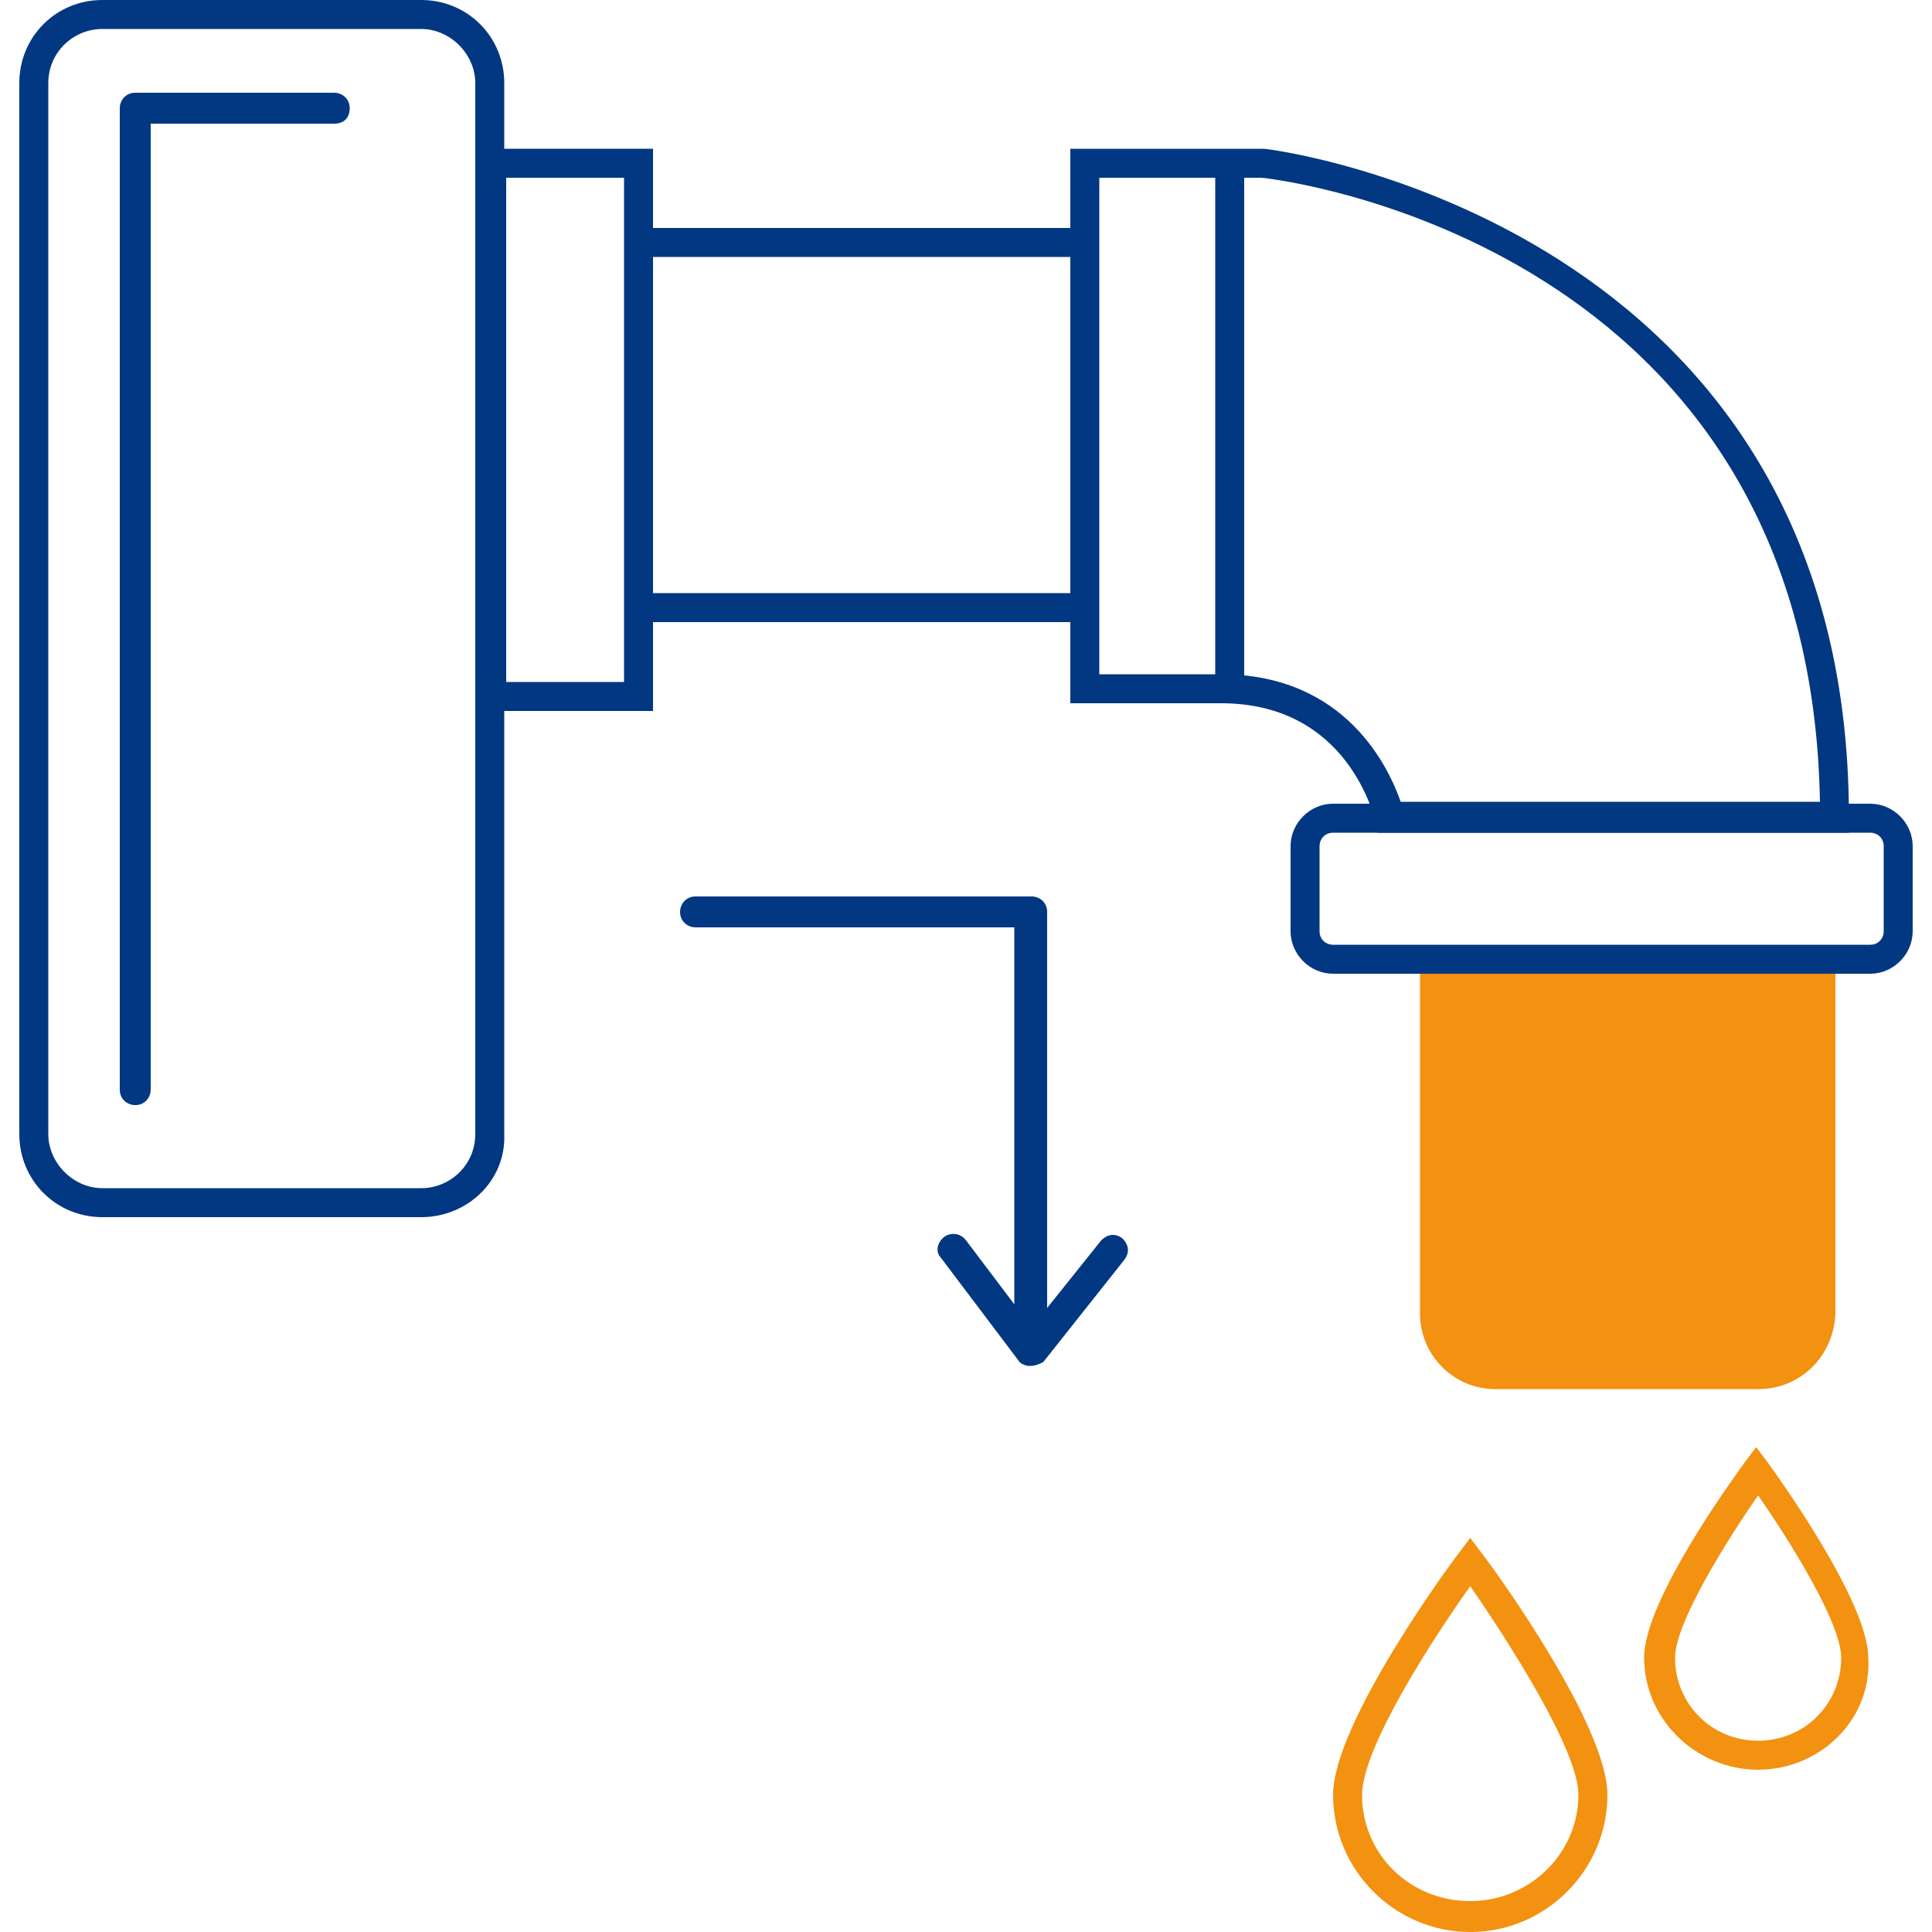 <?xml version="1.0" encoding="utf-8"?>
<!-- Generator: Adobe Illustrator 24.3.0, SVG Export Plug-In . SVG Version: 6.00 Build 0)  -->
<svg version="1.1" id="Layer_1" xmlns="http://www.w3.org/2000/svg" xmlns:xlink="http://www.w3.org/1999/xlink" x="0px" y="0px"
	 width="100px" height="100px" viewBox="0 0 100 100" style="enable-background:new 0 0 100 100;" xml:space="preserve">
<style type="text/css">
	.st0{fill:#F39110;}
	.st1{fill:#023782;}
</style>
<g>
	<g>
		<path class="st0" d="M91,71.9H77.4c-2.2,0-3.9-1.8-3.9-3.9V49.6h21.5V68C94.9,70.2,93.2,71.9,91,71.9z"/>
	</g>
	<g>
		<path class="st1" d="M21.8,63H5.3C2.9,63,1,61.1,1,58.7V4.3C1,1.9,2.9,0,5.3,0h16.5c2.4,0,4.3,1.9,4.3,4.3v54.4
			C26.2,61.1,24.2,63,21.8,63z M5.3,1.5c-1.5,0-2.8,1.2-2.8,2.8v54.4c0,1.5,1.3,2.8,2.8,2.8h16.5c1.5,0,2.8-1.2,2.8-2.8V4.3
			c0-1.5-1.3-2.8-2.8-2.8H5.3z"/>
	</g>
	<g>
		<path class="st1" d="M33.8,36.8h-9.2V7.7h9.2V36.8z M26.2,35.3h6.1V9.2h-6.1V35.3z"/>
	</g>
	<g>
		<path class="st1" d="M95.7,43.1H71.3l-0.1-0.6c-0.1-0.2-1.4-6.1-8-6.1h-7.8V7.7h10c0.4,0,30.3,3.8,30.3,34.6V43.1z M72.5,41.5
			h21.7C93.7,12.7,66.4,9.3,65.3,9.2l-8.4,0v25.7h6.3C69.7,34.9,71.9,39.8,72.5,41.5z"/>
	</g>
	<g>
		<rect x="62.9" y="8.4" class="st1" width="1.5" height="27.2"/>
	</g>
	<g>
		<rect x="33" y="11.8" class="st1" width="23.1" height="1.5"/>
	</g>
	<g>
		<rect x="33" y="30.7" class="st1" width="23.1" height="1.5"/>
	</g>
	<g>
		<path class="st1" d="M96.8,50.4H69c-1.2,0-2.2-1-2.2-2.2v-4.4c0-1.2,1-2.2,2.2-2.2h27.8c1.2,0,2.2,1,2.2,2.2v4.4
			C99,49.4,98,50.4,96.8,50.4z M69,43.1c-0.4,0-0.7,0.3-0.7,0.7v4.4c0,0.4,0.3,0.7,0.7,0.7h27.8c0.4,0,0.7-0.3,0.7-0.7v-4.4
			c0-0.4-0.3-0.7-0.7-0.7H69z"/>
	</g>
	<g>
		<path class="st1" d="M53.3,70.2c-0.4,0-0.8-0.3-0.8-0.8V48H36c-0.4,0-0.8-0.3-0.8-0.8c0-0.4,0.3-0.8,0.8-0.8h17.4
			c0.4,0,0.8,0.3,0.8,0.8v22.2C54.1,69.9,53.8,70.2,53.3,70.2z"/>
	</g>
	<g>
		<path class="st1" d="M53.3,70.7C53.3,70.7,53.3,70.7,53.3,70.7c-0.2,0-0.5-0.1-0.6-0.3l-4-5.3c-0.3-0.3-0.2-0.8,0.2-1.1
			c0.3-0.2,0.8-0.2,1.1,0.2l3.4,4.5l3.6-4.5c0.3-0.3,0.7-0.4,1.1-0.1c0.3,0.3,0.4,0.7,0.1,1.1l-4.2,5.3
			C53.8,70.6,53.6,70.7,53.3,70.7z"/>
	</g>
	<g>
		<path class="st1" d="M7,57.2c-0.4,0-0.8-0.3-0.8-0.8V5.6c0-0.4,0.3-0.8,0.8-0.8h10.3c0.4,0,0.8,0.3,0.8,0.8s-0.3,0.8-0.8,0.8H7.8
			v50C7.8,56.8,7.5,57.2,7,57.2z"/>
	</g>
	<g>
		<path class="st0" d="M76.1,100c-3.9,0-7.1-3.2-7.1-7.1c0-3.6,5.8-11.6,6.5-12.5l0.6-0.8l0.6,0.8c0.7,0.9,6.5,8.9,6.5,12.5
			C83.2,96.8,80,100,76.1,100z M76.1,82.1c-2,2.8-5.6,8.4-5.6,10.8c0,3.1,2.5,5.5,5.6,5.5c3.1,0,5.6-2.5,5.6-5.5
			C81.7,90.6,78.1,85,76.1,82.1z"/>
	</g>
	<g>
		<path class="st0" d="M91,91.6c-3.2,0-5.9-2.6-5.9-5.8c0-3,4.7-9.4,5.2-10.1l0.6-0.8l0.6,0.8c0.5,0.7,5.2,7.2,5.2,10.1
			C96.9,89,94.2,91.6,91,91.6z M91,77.4c-1.6,2.3-4.3,6.6-4.3,8.4c0,2.4,1.9,4.3,4.3,4.3s4.3-1.9,4.3-4.3C95.3,84,92.6,79.7,91,77.4
			z"/>
	</g>
</g>
</svg>
